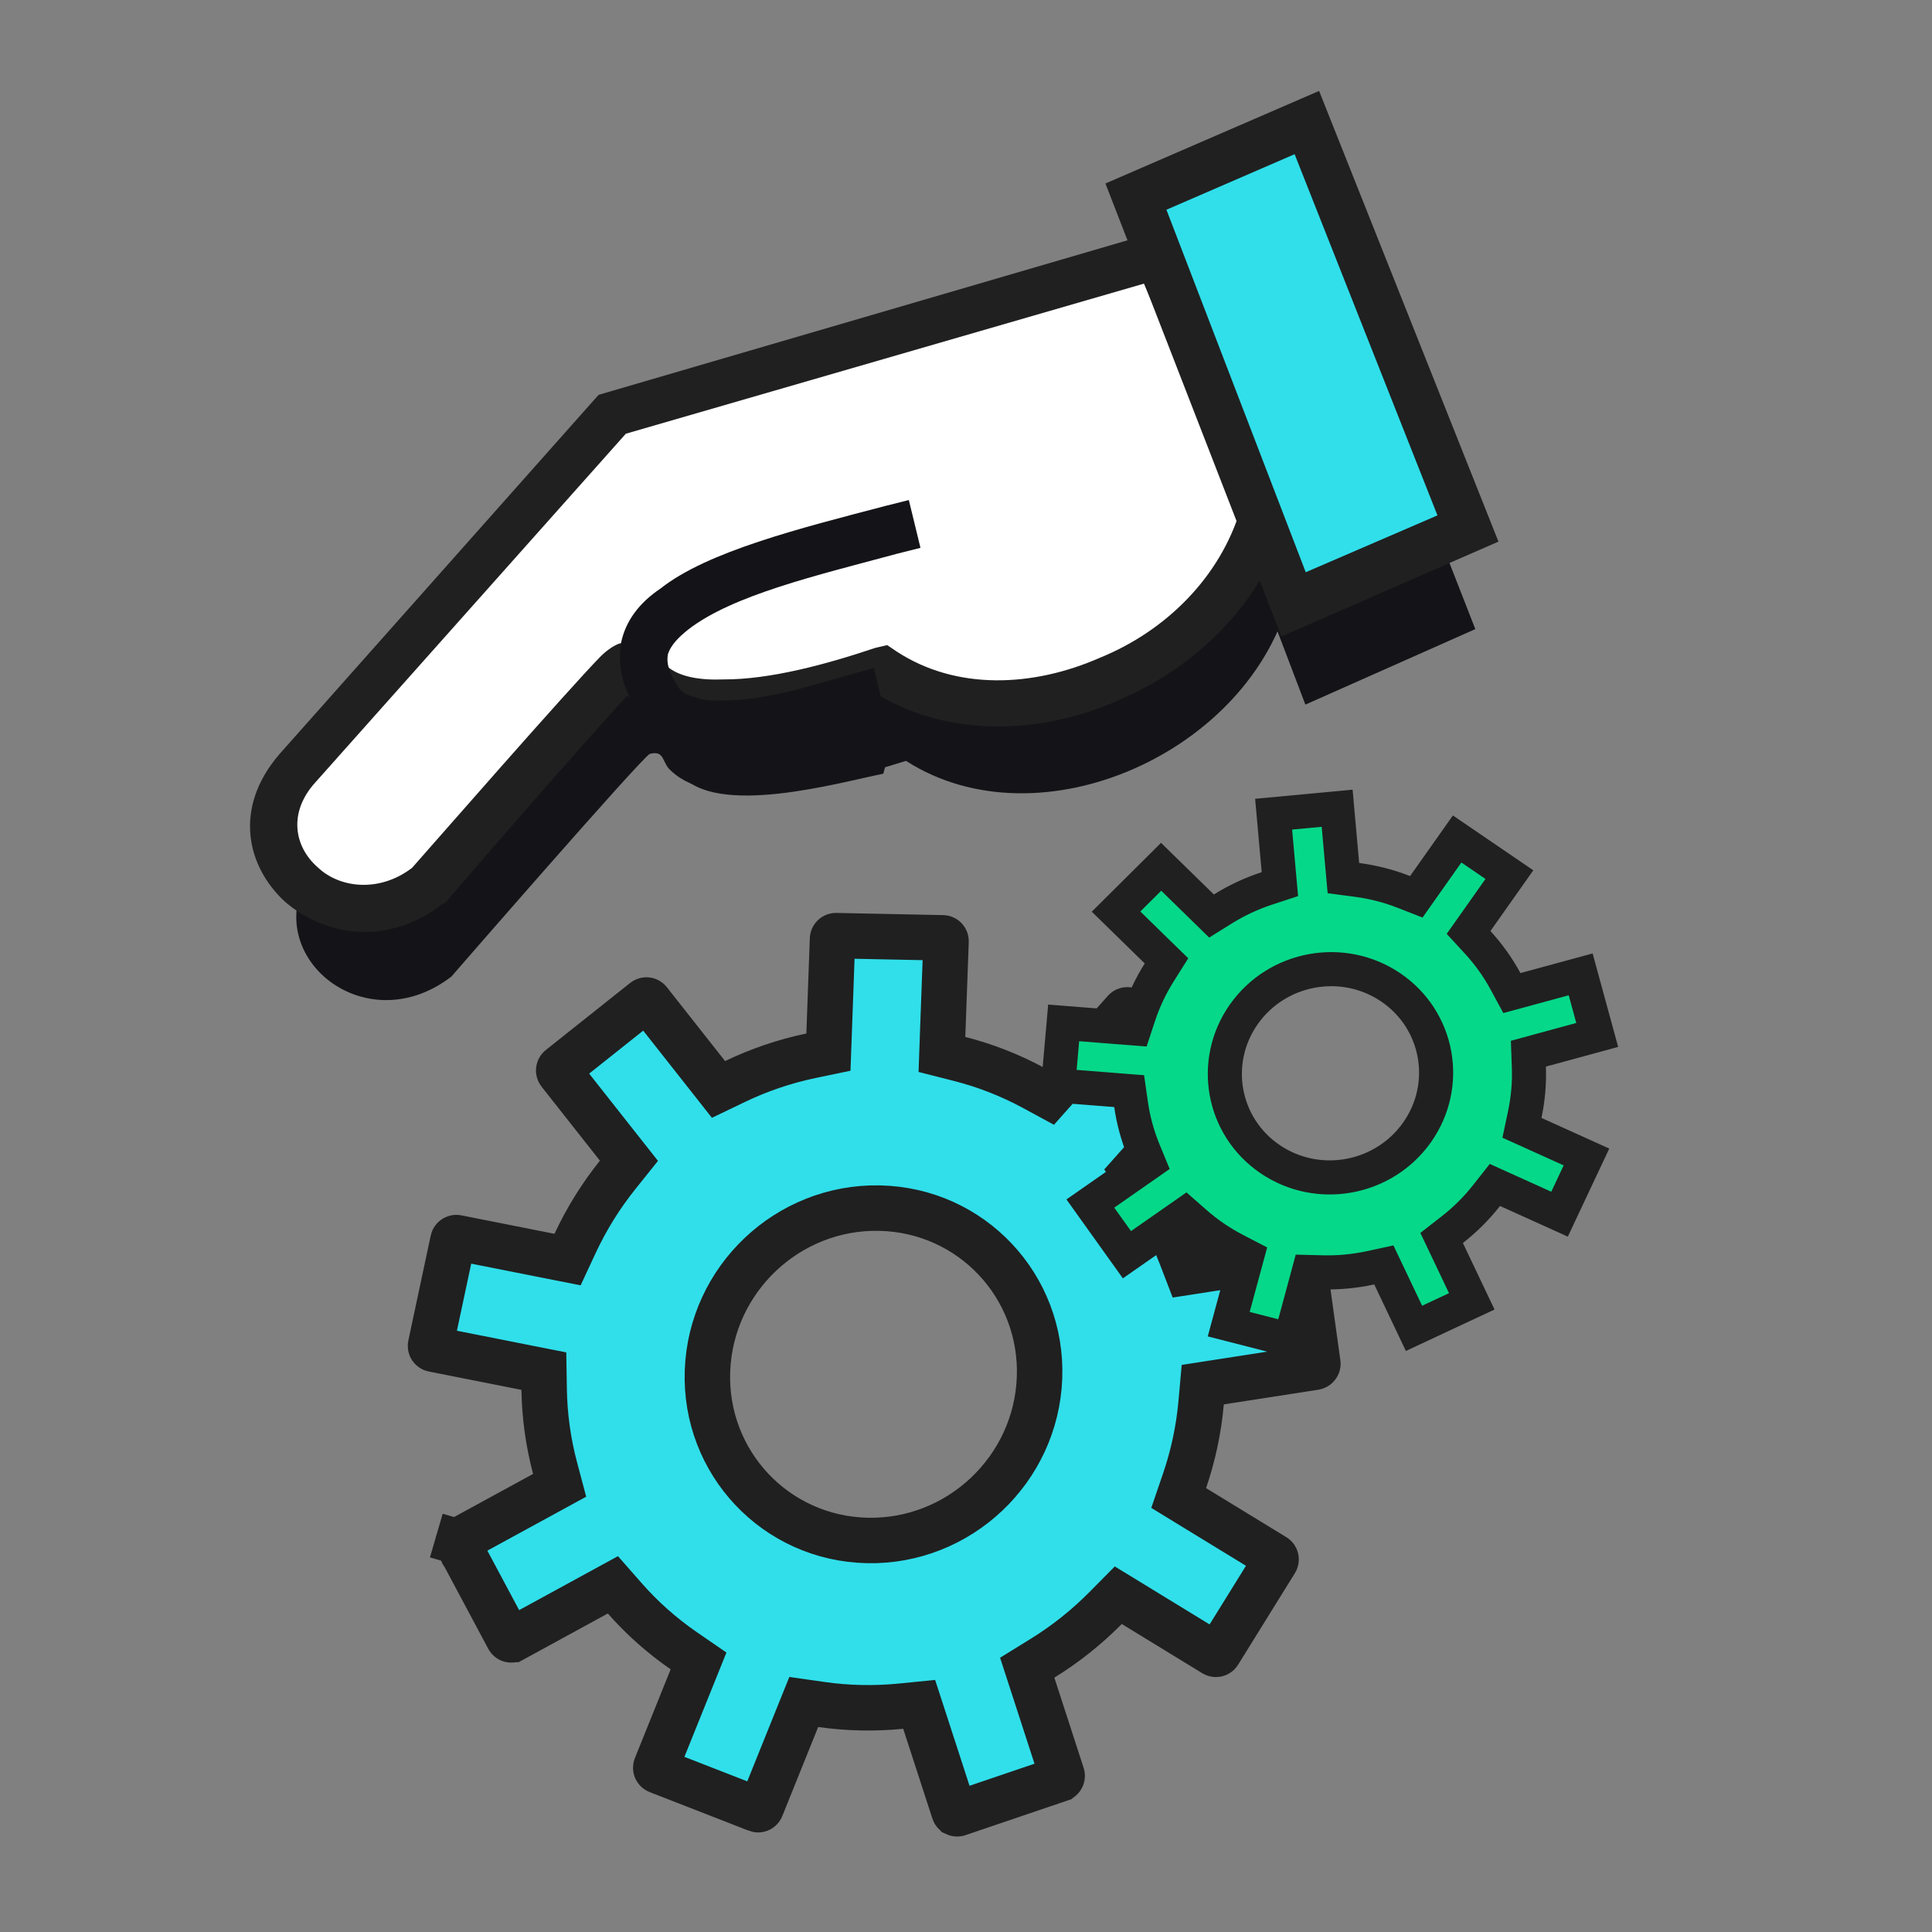 <svg width="85" height="85" viewBox="0 0 85 85" fill="none" xmlns="http://www.w3.org/2000/svg">
<rect x="0" y="0" width="85" height="85" fill="#808080" stroke="none"/>
<path d="M51.953 55.237L52.237 55.975L53.025 55.853L57.167 55.211C57.246 55.199 57.321 55.252 57.333 55.335L57.98 59.985C57.98 59.985 57.98 59.985 57.98 59.985C57.986 60.022 57.976 60.056 57.955 60.083L57.95 60.09L57.945 60.097C57.921 60.128 57.887 60.149 57.849 60.154L57.849 60.154L53.703 60.797L52.916 60.919L52.845 61.712C52.739 62.906 52.489 64.058 52.115 65.152L51.857 65.906L52.529 66.317L56.073 68.483L56.073 68.483C56.105 68.502 56.129 68.535 56.139 68.574C56.147 68.612 56.14 68.653 56.119 68.687L53.621 72.714L53.621 72.714C53.601 72.747 53.568 72.77 53.532 72.78C53.516 72.784 53.502 72.785 53.492 72.784C53.468 72.784 53.443 72.777 53.419 72.763L49.874 70.595L49.2 70.183L48.636 70.753C47.806 71.591 46.878 72.331 45.873 72.951L45.193 73.371L45.437 74.122L46.724 78.085C46.737 78.123 46.733 78.164 46.715 78.199L46.715 78.199C46.697 78.235 46.666 78.262 46.631 78.273L46.63 78.274L42.156 79.792L42.151 79.793C42.137 79.798 42.122 79.801 42.106 79.8C42.084 79.8 42.064 79.795 42.045 79.786L42.044 79.785C42.01 79.768 41.984 79.738 41.972 79.701L41.972 79.7L40.684 75.736L40.44 74.985L39.649 75.064C39.071 75.121 38.486 75.145 37.894 75.133C37.301 75.121 36.718 75.073 36.147 74.992L35.362 74.88L35.063 75.621L33.49 79.526L33.49 79.527C33.474 79.565 33.446 79.593 33.412 79.608L33.41 79.609C33.392 79.617 33.37 79.621 33.349 79.621C33.335 79.621 33.319 79.618 33.3 79.611L33.299 79.61L28.942 77.911L28.941 77.911C28.907 77.897 28.878 77.87 28.862 77.833C28.847 77.798 28.846 77.756 28.862 77.718C28.862 77.718 28.862 77.718 28.862 77.718L30.435 73.814L30.733 73.074L30.084 72.627C29.125 71.966 28.252 71.191 27.486 70.319L26.965 69.726L26.261 70.11L22.562 72.13L22.561 72.13C22.539 72.143 22.514 72.149 22.488 72.148C22.475 72.148 22.463 72.146 22.451 72.143L22.451 72.143C22.413 72.132 22.383 72.106 22.366 72.074L22.365 72.072L20.164 67.951C20.164 67.95 20.164 67.95 20.163 67.95C20.145 67.914 20.141 67.873 20.152 67.836L19.197 67.558L20.152 67.837C20.164 67.797 20.191 67.766 20.223 67.749L20.224 67.748L23.921 65.73L24.622 65.347L24.419 64.584C24.125 63.476 23.959 62.316 23.94 61.119L23.927 60.324L23.149 60.17L19.056 59.359L19.056 59.359C19.02 59.352 18.988 59.331 18.964 59.297C18.943 59.263 18.936 59.223 18.944 59.184C18.944 59.184 18.944 59.184 18.944 59.184L19.928 54.569C19.928 54.569 19.928 54.569 19.928 54.568C19.946 54.487 20.026 54.436 20.102 54.451L24.192 55.262L24.97 55.416L25.307 54.692C25.809 53.616 26.437 52.611 27.171 51.693L27.671 51.069L27.183 50.451L24.611 47.188C24.611 47.188 24.611 47.188 24.611 47.188C24.588 47.158 24.576 47.118 24.581 47.078C24.586 47.038 24.606 47.002 24.638 46.977C24.638 46.977 24.638 46.977 24.638 46.977L28.347 44.028C28.347 44.028 28.347 44.028 28.347 44.028C28.411 43.977 28.503 43.987 28.552 44.05C28.552 44.05 28.552 44.05 28.552 44.05L31.122 47.31L31.611 47.931L32.334 47.584C33.385 47.079 34.501 46.696 35.666 46.452L36.447 46.289L36.476 45.495L36.628 41.31C36.631 41.227 36.701 41.163 36.78 41.165L41.48 41.261C41.559 41.263 41.625 41.329 41.622 41.413L41.469 45.597L41.441 46.391L42.208 46.586C43.354 46.878 44.442 47.306 45.454 47.852L46.15 48.229L46.684 47.629L49.486 44.479C49.512 44.449 49.549 44.431 49.587 44.429L49.587 44.429C49.626 44.426 49.664 44.439 49.692 44.465C49.692 44.465 49.693 44.465 49.693 44.465L53.182 47.562C53.212 47.589 53.229 47.626 53.232 47.665C53.233 47.705 53.219 47.744 53.194 47.772L53.193 47.773L50.388 50.926L49.856 51.524L50.31 52.168C50.977 53.113 51.53 54.142 51.953 55.237ZM31.126 60.313C30.98 64.349 34.13 67.691 38.165 67.774C42.2 67.856 45.589 64.649 45.735 60.612C45.882 56.576 42.732 53.235 38.697 53.152C34.662 53.069 31.273 56.277 31.126 60.313Z" fill="#30DFEA" stroke="#202020" stroke-width="2"/>
<path d="M67.082 49.039L66.959 49.619L67.504 49.865L69.798 50.902L68.614 53.419L66.313 52.379L65.769 52.133L65.399 52.602C64.952 53.17 64.447 53.669 63.897 54.098L63.426 54.465L63.68 54.999L64.752 57.254L62.21 58.442L61.138 56.187L60.883 55.652L60.295 55.779C59.6 55.929 58.888 55.996 58.176 55.978L57.577 55.963L57.423 56.535L56.769 58.953L54.059 58.258L54.713 55.841L54.868 55.269L54.339 54.994C54.028 54.833 53.724 54.652 53.429 54.451C53.134 54.249 52.856 54.033 52.594 53.804L52.147 53.412L51.656 53.755L49.581 55.203L47.971 52.951L50.047 51.502L50.538 51.159L50.313 50.613C50.046 49.963 49.862 49.284 49.762 48.592L49.678 48.005L49.078 47.958L46.554 47.76L46.797 45.003L49.321 45.202L49.918 45.248L50.103 44.686C50.32 44.03 50.618 43.389 51.003 42.779L51.321 42.274L50.895 41.859L49.102 40.106L51.085 38.135L52.877 39.886L53.302 40.301L53.811 39.984C54.418 39.607 55.067 39.306 55.74 39.085L56.31 38.898L56.257 38.309L56.034 35.821L58.829 35.559L59.051 38.043L59.104 38.633L59.7 38.711C60.397 38.803 61.087 38.977 61.755 39.238L62.312 39.456L62.656 38.968L64.108 36.912L66.407 38.48L64.955 40.537L64.611 41.024L65.013 41.461C65.496 41.986 65.904 42.56 66.234 43.169L66.517 43.691L67.099 43.533L69.543 42.868L70.271 45.534L67.822 46.2L67.243 46.358L67.264 46.948C67.29 47.645 67.23 48.347 67.082 49.039ZM62.166 58.463C62.166 58.463 62.166 58.463 62.166 58.463L62.166 58.463ZM56.815 58.965C56.815 58.965 56.815 58.965 56.815 58.965L56.815 58.965L56.815 58.965ZM46.748 44.999C46.748 44.999 46.748 44.999 46.748 44.999L46.748 44.999ZM54.726 44.621C53.257 46.704 53.768 49.557 55.873 50.993C57.977 52.429 60.875 51.902 62.345 49.819C63.814 47.737 63.302 44.884 61.198 43.448C59.094 42.012 56.196 42.539 54.726 44.621Z" fill="#06D889" stroke="#202020" stroke-width="1.5"/>
<path fill-rule="evenodd" clip-rule="evenodd" d="M52 15L27.973 22.156L14.073 37.766C10.838 41.568 15.833 46.068 19.86 42.964C19.86 42.964 28.215 33.347 28.59 33.166C29.275 33.002 29.088 33.545 29.535 33.922C31.41 35.685 36.046 34.678 39.86 33.475C45.781 37.27 55.074 33.041 56.771 26.135L52 15Z" fill="#141418"/>
<path fill-rule="evenodd" clip-rule="evenodd" d="M38.861 34.041C37.014 34.401 31.438 36.016 29.909 34.025C27.186 30.638 34.25 29.227 40.497 28" fill="#141418"/>
<path fill-rule="evenodd" clip-rule="evenodd" d="M64.908 27.678L58 10L50.669 13.225L57.431 31L64.908 27.678Z" fill="#141418"/>
<path fill-rule="evenodd" clip-rule="evenodd" d="M50.985 11L26.957 18.156L13.056 33.766C9.82 37.568 14.816 42.068 18.844 38.963C18.844 38.963 27.199 29.347 27.574 29.166C28.259 29.002 28.072 29.545 28.519 29.922C30.394 31.685 35.03 30.677 38.845 29.475C44.766 33.27 54.06 29.041 55.754 22.185L50.985 11Z" fill="white"/>
<path fill-rule="evenodd" clip-rule="evenodd" d="M27.595 30.61C27.644 30.663 27.744 30.718 27.793 30.77C28.678 31.616 30.109 31.993 31.874 31.988C33.954 31.9 36.426 31.335 38.699 30.61C41.811 32.424 45.811 32.34 49.274 30.78C52.786 29.273 55.814 26.243 56.654 22.497L56.771 22.254L51.564 10L26.336 17.371L12.295 33.178C10.238 35.562 10.867 38.14 12.543 39.677C14.273 41.167 17.046 41.666 19.491 39.752L19.598 39.708L19.652 39.661C19.655 39.611 25.603 32.748 27.595 30.61ZM50.331 12.478L54.584 22.386C53.685 25.38 51.317 27.747 48.395 28.937C45.466 30.226 42.084 30.393 39.434 28.654L39.035 28.383L38.509 28.504C36.339 29.235 33.862 29.9 31.839 29.891C30.799 29.934 29.822 29.782 29.282 29.254C29.132 29.146 29.187 29.099 29.086 29.044C29.043 28.892 28.948 28.737 28.848 28.682C28.555 28.367 28.103 28.093 27.313 28.3C27.261 28.297 26.891 28.427 26.451 28.852C24.962 30.368 18.85 37.373 18.129 38.182C16.663 39.301 14.913 39.056 13.979 38.158C12.942 37.254 12.666 35.742 13.884 34.411L27.534 19.082L50.331 12.478Z" fill="#202020"/>
<path fill-rule="evenodd" clip-rule="evenodd" d="M37.342 29.699C36.288 29.964 34.062 30.761 32.084 30.808C31.511 30.829 31.042 30.856 30.532 30.662C30.172 30.586 29.922 30.408 29.781 30.127C29.444 29.617 29.311 29.172 29.383 28.795C29.51 28.366 29.893 28.007 30.273 27.702C32.225 26.18 35.962 25.309 39.444 24.368L40.497 24.103L39.985 22L38.931 22.265C35.188 23.245 31.131 24.261 29.069 25.886C28.099 26.538 27.538 27.323 27.333 28.238C27.183 29.102 27.284 30.144 28.056 31.28C28.822 32.525 30.405 33.055 32.176 32.995C34.316 32.849 36.8 32.068 37.906 31.805L38.96 31.54L38.45 29.383L37.342 29.699Z" fill="#141418"/>
<path fill-rule="evenodd" clip-rule="evenodd" d="M64.908 22.837L57.506 6L49.651 9.071L56.897 26L64.908 22.837Z" fill="#30DFEA"/>
<path fill-rule="evenodd" clip-rule="evenodd" d="M56.375 28L65.926 23.829L58.035 4L48.634 8.073L56.375 28ZM63.242 22.675L57.447 25.176L51.318 9.227L56.958 6.784L63.242 22.675Z" fill="#202020"/>
</svg>
